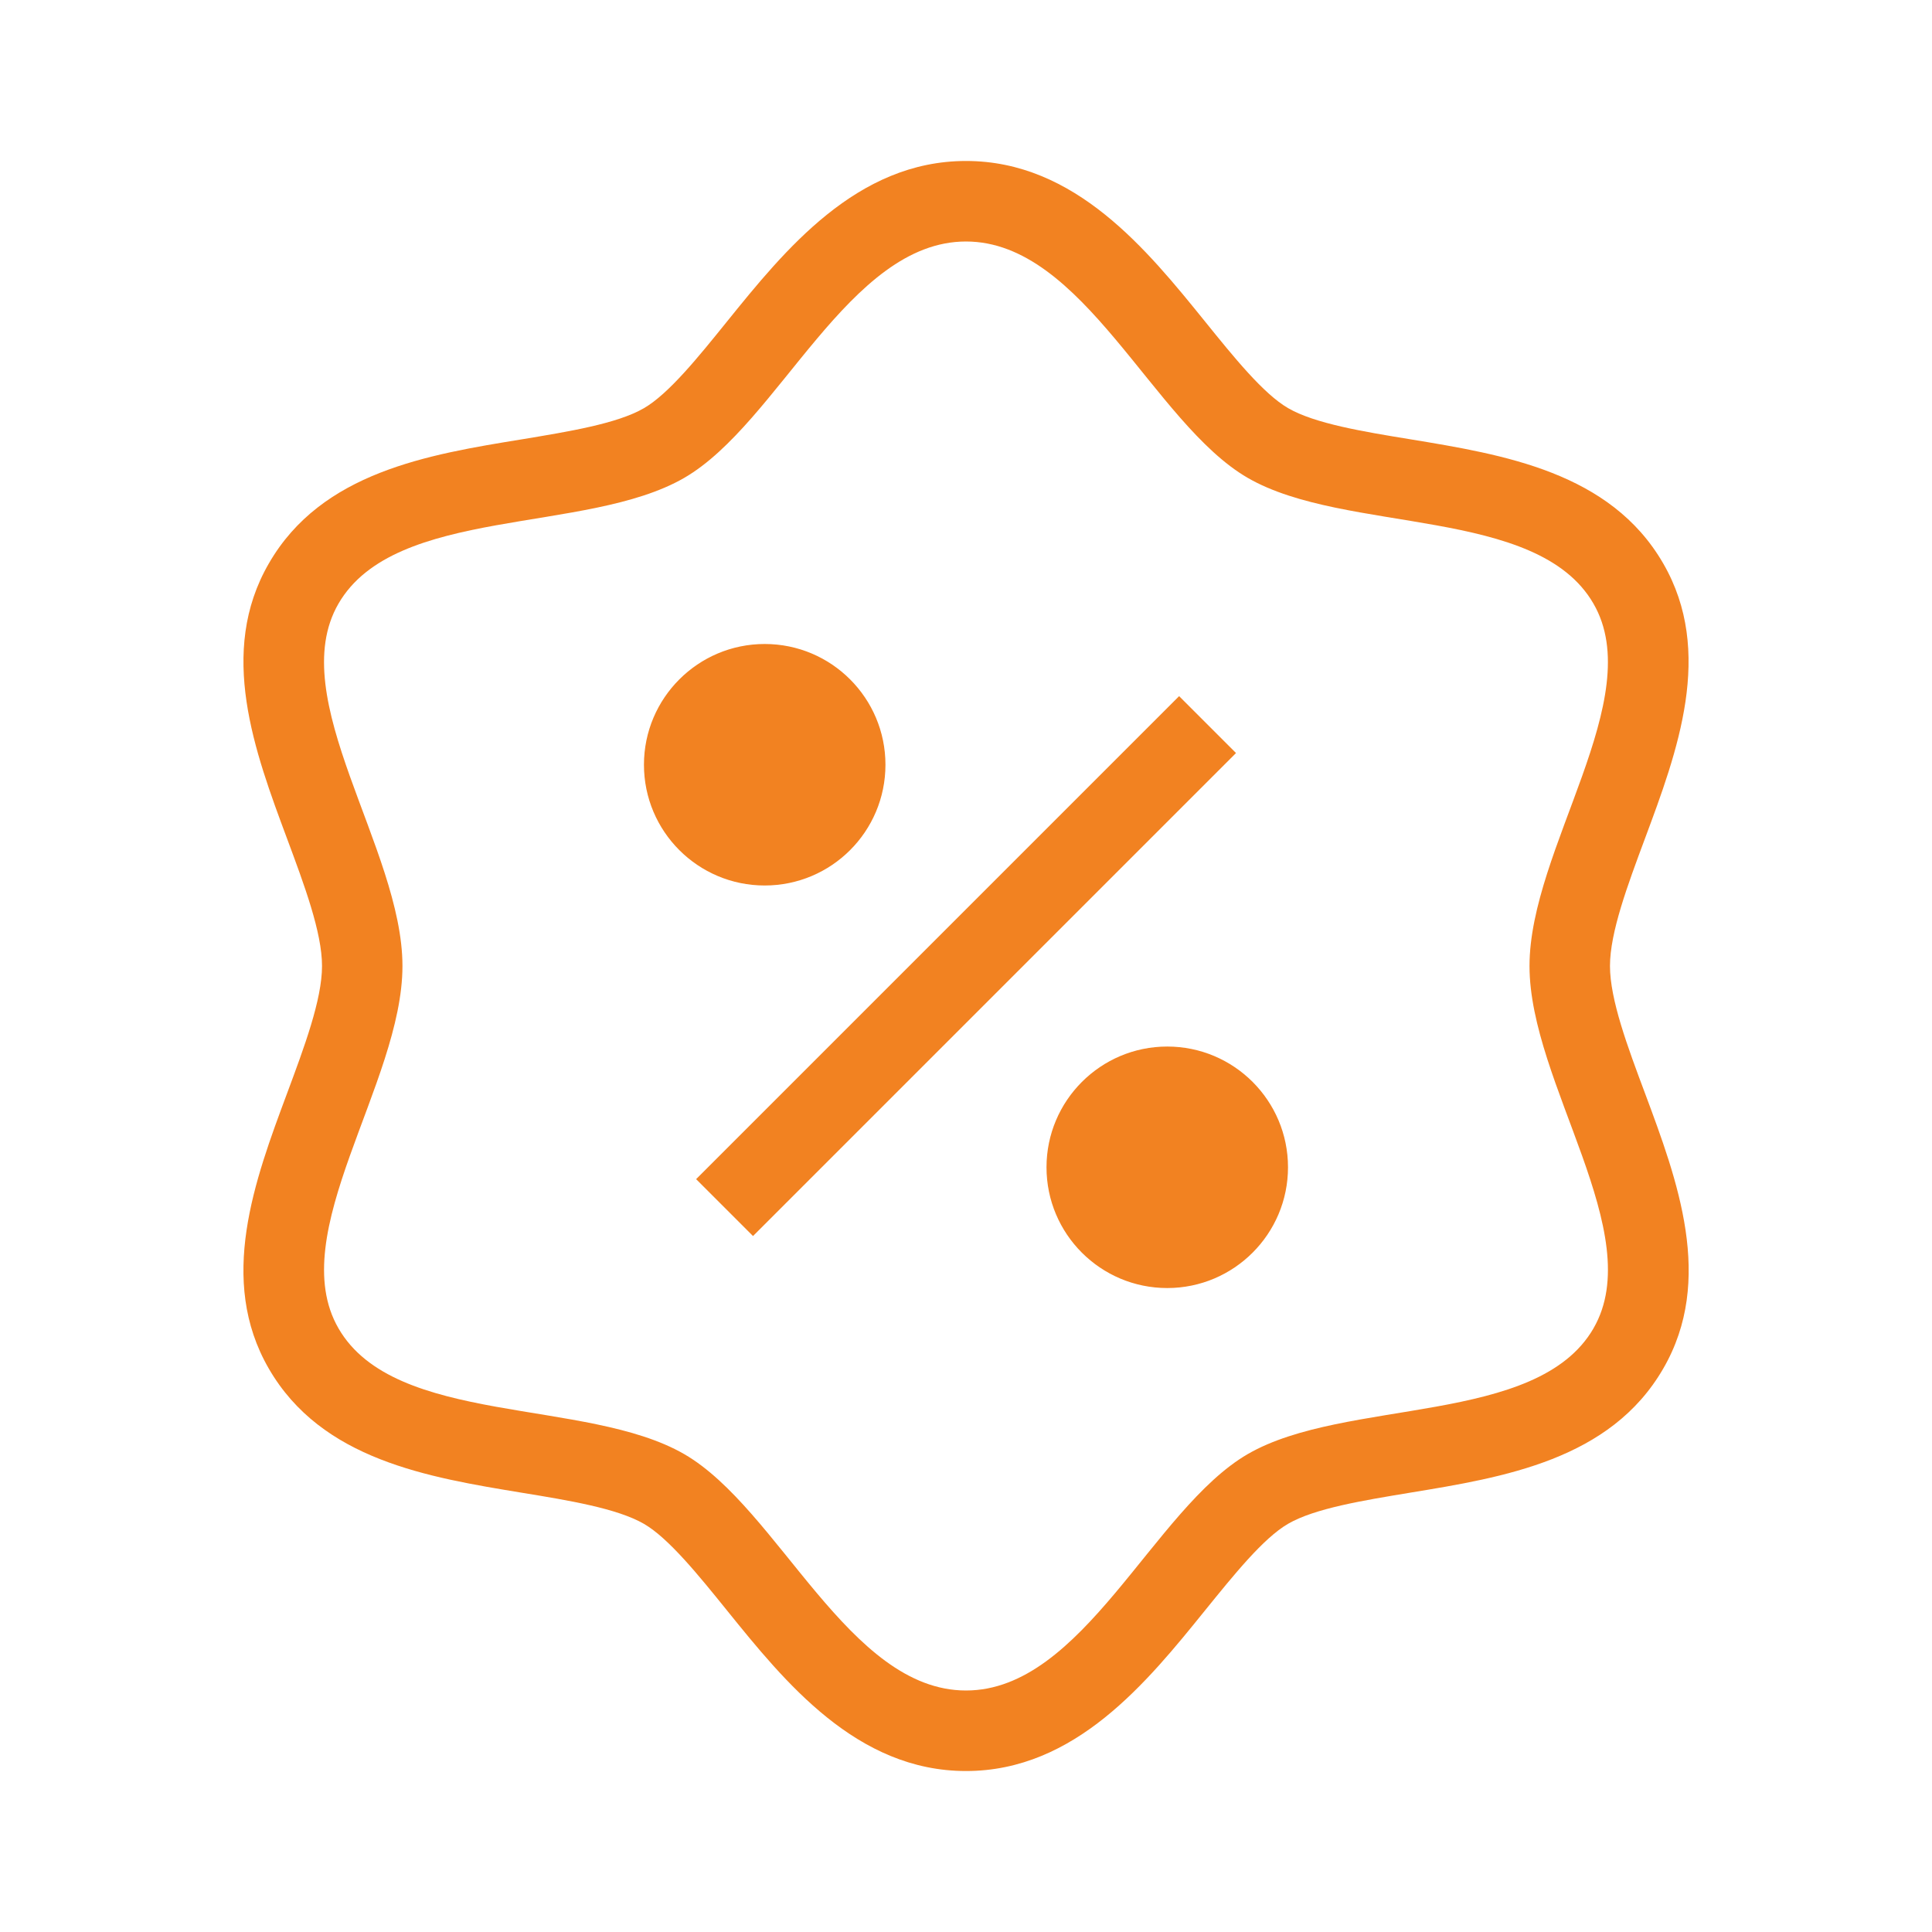 <?xml version="1.0" encoding="UTF-8"?> <svg xmlns="http://www.w3.org/2000/svg" viewBox="0 0 100 100" fill-rule="evenodd"><path d="m83.332 50c0-1.742 0.918-4.195 1.801-6.57 1.691-4.539 3.609-9.68 0.953-14.27-2.734-4.727-8.246-5.625-13.109-6.426-2.422-0.395-4.926-0.809-6.305-1.609-1.273-0.738-2.809-2.637-4.297-4.481-2.992-3.699-6.715-8.312-12.375-8.312s-9.383 4.613-12.375 8.316c-1.484 1.84-3.019 3.742-4.297 4.481-1.383 0.801-3.883 1.207-6.305 1.609-4.859 0.789-10.379 1.695-13.105 6.422-2.66 4.59-0.742 9.73 0.949 14.27 0.883 2.375 1.801 4.828 1.801 6.57s-0.918 4.195-1.801 6.57c-1.691 4.539-3.609 9.68-0.953 14.27 2.734 4.727 8.246 5.625 13.109 6.426 2.422 0.395 4.926 0.809 6.309 1.609 1.27 0.738 2.809 2.637 4.297 4.481 2.988 3.699 6.711 8.312 12.371 8.312s9.383-4.613 12.375-8.316c1.488-1.836 3.019-3.742 4.297-4.481 1.383-0.801 3.883-1.207 6.309-1.609 4.863-0.797 10.379-1.699 13.109-6.426 2.66-4.59 0.738-9.734-0.953-14.27-0.887-2.371-1.805-4.824-1.805-6.566zm-0.852 18.754c-2.926 5.059-12.836 3.582-17.895 6.508-4.906 2.844-8.516 12.238-14.586 12.238s-9.68-9.395-14.582-12.234c-5.059-2.926-14.973-1.449-17.895-6.508-2.84-4.902 3.309-12.688 3.309-18.758s-6.148-13.855-3.312-18.754c2.93-5.062 12.84-3.582 17.898-6.512 4.902-2.84 8.512-12.234 14.582-12.234s9.68 9.395 14.582 12.234c5.059 2.926 14.973 1.449 17.895 6.508 2.84 4.902-3.309 12.688-3.309 18.758s6.148 13.855 3.312 18.754zm-18.504-29.777-25 25-2.945-2.945 25-25zm-24.395 6.856c-3.449 0-6.25-2.797-6.25-6.25 0-3.449 2.801-6.25 6.25-6.25 3.453 0 6.25 2.801 6.25 6.25 0 3.453-2.797 6.25-6.25 6.25zm27.086 14.586c0 3.449-2.801 6.25-6.25 6.25-3.453 0-6.25-2.801-6.25-6.25s2.801-6.25 6.25-6.25 6.25 2.797 6.25 6.25z" fill="#f28221"></path></svg> 